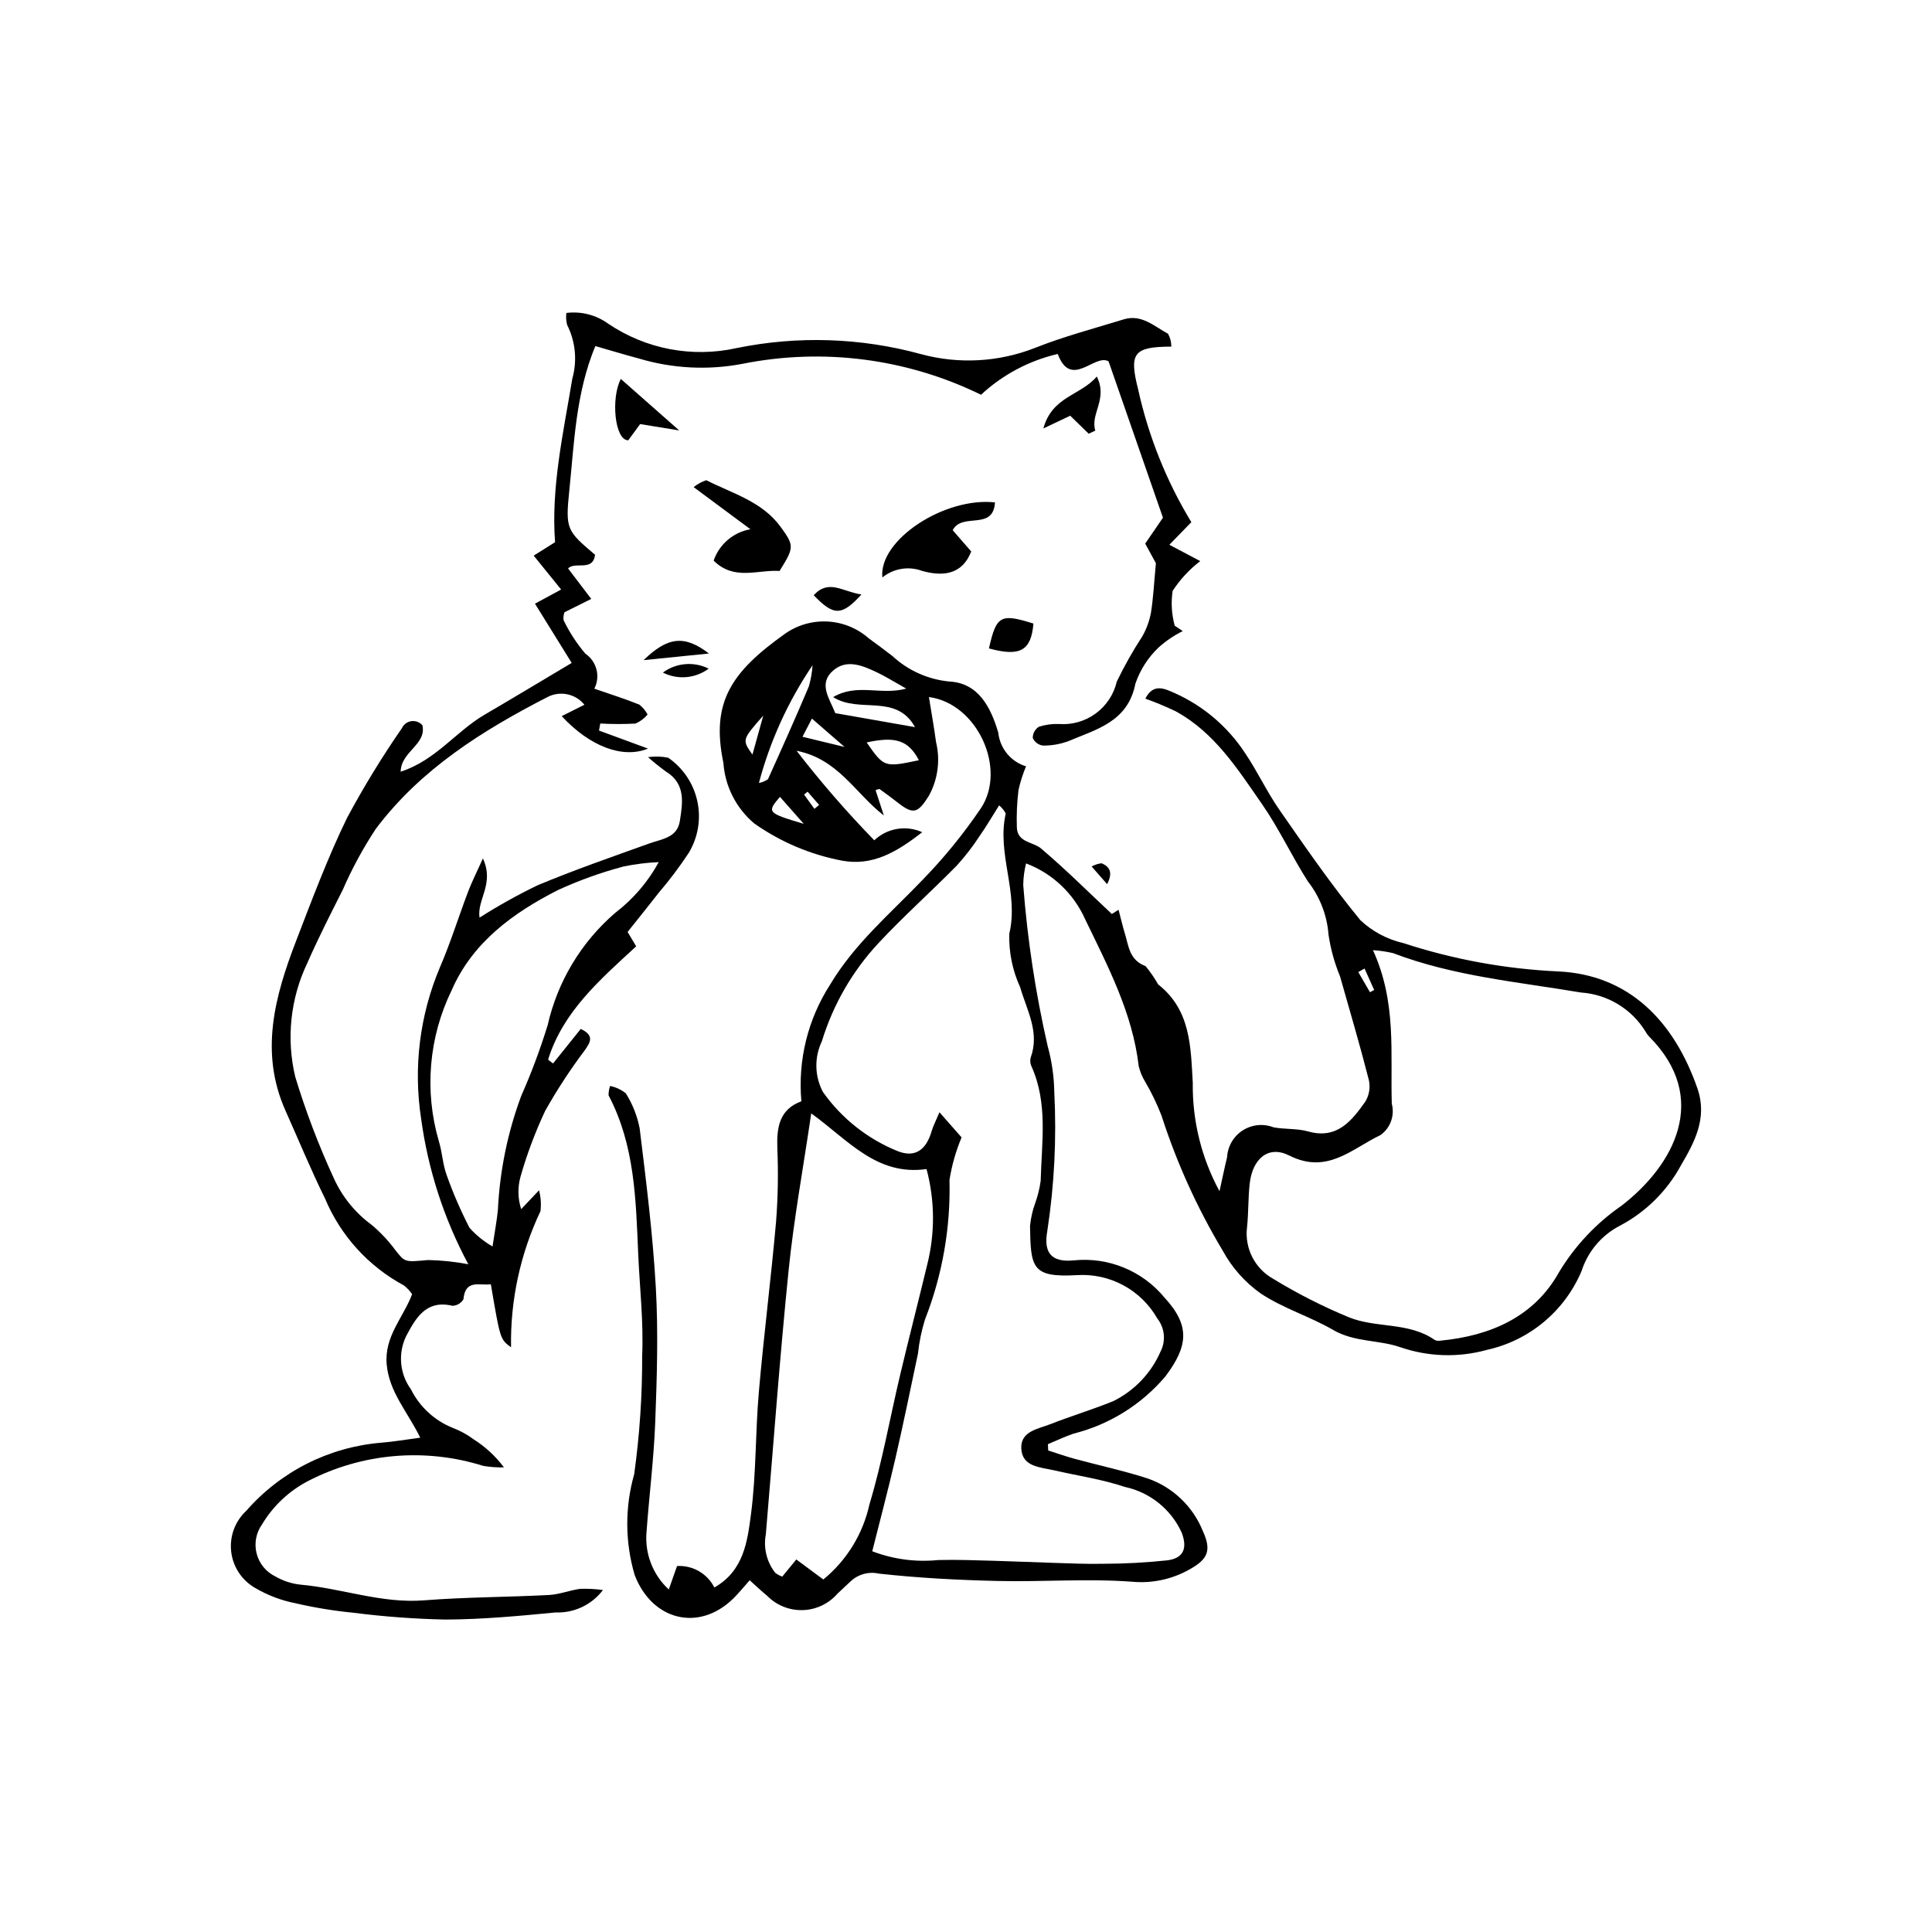 <?xml version="1.0" encoding="UTF-8"?>
<!-- Uploaded to: ICON Repo, www.iconrepo.com, Generator: ICON Repo Mixer Tools -->
<svg fill="#000000" width="800px" height="800px" version="1.1" viewBox="144 144 512 512" xmlns="http://www.w3.org/2000/svg">
 <g>
  <path d="m415.92 372.81c-0.477 1.883-0.727 3.816-0.75 5.754 1.098 14.375 3.266 28.645 6.481 42.695 1.094 3.965 1.684 8.055 1.746 12.168 0.633 12.27 0.016 24.574-1.84 36.723-1.047 5.801 0.988 8.441 7.016 7.867v-0.004c9.148-0.941 18.164 2.754 24.02 9.848 6.879 7.453 6.281 12.879 0.266 20.879v0.004c-6.34 7.492-14.875 12.809-24.398 15.195-2.293 0.793-4.5 1.844-6.746 2.777l0.07 1.672c2.336 0.742 4.644 1.574 7.008 2.215 6.445 1.75 13 3.148 19.348 5.199h-0.004c6.688 2.328 12.039 7.441 14.664 14.02 2.305 5.059 1.289 7.398-3.539 10.078v-0.004c-4.66 2.648-10.027 3.789-15.363 3.269-11.773-0.867-23.664 0.086-35.496-0.191-10.516-0.246-21.055-0.793-31.5-1.953-2.719-0.605-5.559 0.195-7.562 2.129-1.117 1.07-2.258 2.113-3.387 3.172-2.32 2.676-5.648 4.262-9.188 4.375-3.539 0.113-6.965-1.258-9.445-3.781-1.57-1.289-3.043-2.695-4.644-4.129-1.566 1.754-2.848 3.356-4.297 4.785-9.121 8.996-21.574 5.891-26.188-6.188v0.004c-2.566-8.707-2.609-17.965-0.125-26.699 1.445-10.406 2.152-20.898 2.113-31.406 0.395-8.934-0.652-17.93-1.043-26.898-0.625-14.406-0.879-28.875-7.859-42.105v0.004c-0.012-0.848 0.125-1.688 0.402-2.488 1.527 0.301 2.961 0.973 4.176 1.953 1.77 2.824 3.008 5.949 3.652 9.219 1.723 14.043 3.496 28.113 4.293 42.227 0.668 11.82 0.297 23.727-0.152 35.574-0.371 9.754-1.602 19.473-2.312 29.219v-0.004c-0.504 5.723 1.676 11.355 5.898 15.246l2.188-6.215c4.137-0.25 8.023 1.984 9.887 5.684 7.836-4.426 8.773-12.312 9.711-19.445 1.402-10.691 1.145-21.586 2.082-32.348 1.316-15.133 3.246-30.215 4.582-45.348h-0.004c0.492-6.402 0.598-12.828 0.32-19.246-0.176-5.504 0.465-10.27 6.375-12.465-0.973-10.875 1.711-21.766 7.629-30.941 6.477-10.848 15.926-18.789 24.457-27.699v-0.004c5.719-5.867 10.898-12.23 15.488-19.016 6.945-10.48-0.957-27.781-13.777-29.465 0.664 4.144 1.367 8.055 1.898 11.984l0.004 0.004c1.145 4.789 0.469 9.836-1.898 14.16-2.891 4.59-4.082 5.102-8.172 1.891-1.609-1.266-3.266-2.469-4.922-3.668v-0.004c-0.363 0.043-0.719 0.152-1.043 0.324l2.191 6.699c-7.602-5.875-12.086-14.98-23.121-17.148h-0.004c6.406 8.293 13.277 16.215 20.586 23.723 3.406-3.234 8.438-4.082 12.715-2.141-6.848 5.305-13.141 9.004-21.246 7.539l0.004-0.004c-8.383-1.59-16.324-4.957-23.297-9.875-4.781-4.031-7.731-9.828-8.164-16.066-3.34-16.008 2.043-24.012 16.297-34.168 3.312-2.34 7.316-3.492 11.367-3.266 4.047 0.23 7.902 1.82 10.93 4.516 2.094 1.5 4.152 3.051 6.195 4.625 4.141 3.832 9.426 6.207 15.047 6.754 7.809 0.387 11.039 6.891 13.012 13.539 0.434 4.188 3.332 7.711 7.359 8.945-0.855 2.035-1.523 4.141-2 6.297-0.402 3.277-0.547 6.582-0.434 9.879 0.137 4.059 4.266 3.777 6.445 5.621 6.418 5.438 12.391 11.398 18.727 17.332l1.781-1.113c0.629 2.387 1.086 4.363 1.676 6.301 1.016 3.348 1.18 7.027 5.477 8.621 1.25 1.508 2.367 3.129 3.328 4.84 8.684 6.816 8.629 16.547 9.191 26.148h-0.004c-0.129 10.004 2.309 19.871 7.082 28.664 0.828-3.719 1.367-6.375 2.012-9.004v-0.004c0.16-2.891 1.699-5.531 4.133-7.098 2.438-1.566 5.477-1.871 8.176-0.82 3.019 0.57 6.246 0.262 9.172 1.09 7.656 2.16 11.504-2.781 15.125-7.859 1.055-1.723 1.398-3.785 0.965-5.754-2.348-9.215-5.043-18.344-7.641-27.492v-0.004c-1.477-3.551-2.5-7.273-3.051-11.078-0.395-5.121-2.293-10.008-5.457-14.055-4.285-6.707-7.656-14.02-12.191-20.539-6.441-9.258-12.57-19.004-22.961-24.617-2.586-1.234-5.234-2.332-7.934-3.297 2.129-4.176 5.121-2.644 7.766-1.477 7.582 3.391 14.039 8.879 18.609 15.82 3.309 4.883 5.812 10.316 9.176 15.152 6.898 9.918 13.766 19.902 21.434 29.215v-0.004c3.184 2.996 7.109 5.09 11.371 6.07 13.246 4.332 27.02 6.856 40.941 7.508 18.859 0.816 30.828 13.203 37.012 31.012 2.731 7.863-0.809 14.301-4.371 20.395-3.715 6.848-9.383 12.434-16.285 16.043-4.785 2.516-8.395 6.805-10.047 11.953-4.488 10.641-13.863 18.441-25.145 20.914-7.527 2.074-15.5 1.824-22.879-0.719-5.746-2-12.137-1.289-17.766-4.559-6.195-3.598-13.289-5.731-19.211-9.672h-0.004c-4.188-2.961-7.641-6.848-10.09-11.355-6.754-11.281-12.199-23.293-16.23-35.809-1.199-3.102-2.648-6.106-4.336-8.973-0.785-1.285-1.359-2.684-1.703-4.148-1.648-14.121-8.203-26.496-14.219-38.961-3.043-6.797-8.668-12.102-15.629-14.738zm-17.09 72.613c-1.516 3.617-2.594 7.402-3.207 11.277 0.32 12.645-1.887 25.23-6.5 37.008-0.91 2.941-1.531 5.961-1.855 9.02-1.965 9.273-3.856 18.562-5.984 27.797-1.879 8.16-4.043 16.254-6.129 24.578h0.004c5.566 2.133 11.559 2.93 17.488 2.324 4.875-0.129 9.762 0.066 14.641 0.195 5.383 0.145 10.762 0.402 16.141 0.562 4.324 0.129 8.652 0.332 12.973 0.234h0.004c5.644-0.008 11.285-0.309 16.902-0.906 4.32-0.551 5.422-3.137 3.879-7.297-2.812-6.219-8.41-10.734-15.086-12.164-6.066-2.035-12.504-2.965-18.773-4.402-3.703-0.848-8.547-0.898-8.68-5.938-0.117-4.461 4.531-5.043 7.754-6.309 5.488-2.16 11.156-3.856 16.613-6.078 5.609-2.766 10.055-7.43 12.547-13.16 1.449-2.84 1.109-6.262-0.867-8.762-2.125-3.727-5.254-6.777-9.031-8.809-3.777-2.027-8.047-2.953-12.328-2.668-11.871 0.66-12.207-1.934-12.367-13.066h0.004c0.199-2.035 0.652-4.043 1.348-5.969 0.699-1.926 1.191-3.922 1.469-5.949 0.254-10.215 1.988-20.574-2.469-30.426-0.32-0.715-0.383-1.516-0.168-2.269 2.441-6.754-1.051-12.535-2.805-18.652l-0.004 0.004c-2.035-4.438-3.019-9.281-2.867-14.16 2.594-10.887-3.391-21.195-0.941-31.844h-0.004c-0.426-0.836-1.023-1.574-1.754-2.164-1.859 2.941-3.379 5.57-5.117 8.043h-0.004c-1.816 2.805-3.859 5.453-6.109 7.922-6.852 6.969-14.176 13.484-20.828 20.633-6.867 7.398-11.965 16.262-14.914 25.914-2.047 4.281-1.938 9.281 0.293 13.465 4.957 6.992 11.809 12.418 19.75 15.637 4.574 1.832 7.578-0.207 9.043-5.273 0.379-1.309 1.035-2.535 2.074-5.012zm109.02-49.613c6.356 13.887 4.57 27.414 4.992 40.707 0.82 3.113-0.367 6.41-2.984 8.281-7.562 3.59-14.094 10.531-24.195 5.426-5.547-2.801-9.738 0.859-10.477 7.422-0.434 3.836-0.301 7.731-0.707 11.57v0.004c-0.695 5.57 2.074 11.004 6.992 13.715 6.348 3.875 12.992 7.254 19.863 10.102 7.297 3.035 15.996 1.211 22.906 6.082 0.473 0.211 1.004 0.27 1.512 0.168 13.234-1.281 24.805-6.285 31.41-18.148v-0.004c4.215-6.984 9.871-12.996 16.586-17.629 13.824-10.676 23.598-28.477 7.262-44.84v-0.004c-0.355-0.371-0.66-0.793-0.906-1.25-3.684-6.031-10.062-9.902-17.113-10.383-16.73-2.824-33.758-4.312-49.809-10.438-1.754-0.41-3.535-0.672-5.332-0.781zm-145.66 166.77c6.191-5.055 10.492-12.051 12.207-19.855 3.402-11.273 5.441-22.953 8.168-34.438 2.312-9.742 4.82-19.434 7.164-29.168 2.09-8.312 2.027-17.023-0.188-25.305-13.227 1.883-20.781-7.699-30.555-14.758-2.148 14.641-4.617 28.043-5.992 41.555-2.371 23.305-4.051 46.68-6.043 70.023v-0.004c-0.672 3.59 0.23 7.293 2.484 10.168 0.562 0.441 1.195 0.789 1.875 1.02l3.719-4.543zm24.301-225.88c-5.043-9.059-14.746-3.512-21.699-7.961 6.426-3.766 12.59-0.391 19.371-2.25-3.336-1.867-5.461-3.215-7.719-4.285-3.769-1.789-7.977-3.629-11.59-0.551-4.129 3.516-1.02 7.449 0.512 11.336zm-27.16-16.398c-6.457 9.527-11.262 20.074-14.211 31.199 0.863-0.164 1.688-0.508 2.406-1.02 3.68-8.145 7.34-16.305 10.812-24.539 0.543-1.836 0.875-3.727 0.992-5.641zm28.184 25.168c-2.789-5.316-6.219-6.383-13.844-4.711 4.613 6.609 4.703 6.641 13.844 4.711zm-30.508 16.859-6.316-7.156c-3.5 4.106-3.383 4.258 6.316 7.156zm-0.34-23.074 11.141 2.691-8.641-7.516zm-10.398-5.606c-5.637 6.398-5.637 6.398-2.863 10.328 1.055-3.801 1.957-7.066 2.863-10.328zm159.35 67.02-1.66 0.938 3.102 5.348 1.109-0.598zm-145.79-42.316 1.25-1.035-3.059-3.508-0.938 0.758z"/>
  <path d="m268.11 479.04c-6.445-12.012-10.684-25.09-12.512-38.602-2.09-13.555-0.363-27.426 4.977-40.062 2.836-6.57 4.961-13.445 7.504-20.148 0.934-2.461 2.137-4.816 3.898-8.727 3.117 6.781-1.621 10.859-0.898 15.68l-0.004 0.004c4.953-3.152 10.086-6.012 15.371-8.566 9.707-4.066 19.68-7.512 29.59-11.078 3.352-1.207 7.422-1.504 8.121-5.922 0.766-4.832 1.625-9.891-3.68-13.156h-0.004c-1.641-1.188-3.223-2.461-4.738-3.809 1.777-0.258 3.582-0.207 5.34 0.148 3.949 2.719 6.715 6.844 7.727 11.531 1.016 4.688 0.199 9.586-2.277 13.695-2.414 3.648-5.047 7.152-7.887 10.48-2.668 3.43-5.406 6.809-8.316 10.469l2.273 3.812c-9.477 8.738-19.391 17.258-23.344 30.02l1.305 1.023c2.438-3.031 4.871-6.066 7.352-9.156 3.695 1.762 2.551 3.512 1.062 5.66h-0.004c-3.852 5.117-7.356 10.484-10.496 16.066-2.629 5.598-4.805 11.398-6.504 17.344-0.812 2.848-0.762 5.871 0.152 8.684l4.731-4.984h0.004c0.469 1.797 0.598 3.668 0.383 5.516-5.344 11.266-8.016 23.613-7.805 36.082-2.879-2.102-2.879-2.102-5.348-16.703-2.91 0.43-6.777-1.453-7.266 3.973h-0.004c-0.609 1.043-1.707 1.699-2.914 1.738-7.117-1.715-9.832 3.477-12.324 8.148v0.004c-2.144 4.551-1.637 9.91 1.324 13.98 2.328 4.672 6.301 8.32 11.148 10.246 1.926 0.742 3.746 1.738 5.406 2.965 3.133 1.977 5.875 4.508 8.094 7.473-1.848 0.051-3.699-0.086-5.519-0.402-15.371-4.824-32.027-3.387-46.344 4-5.055 2.621-9.285 6.594-12.219 11.477-1.609 2.238-2.144 5.074-1.461 7.746 0.68 2.672 2.508 4.906 4.992 6.102 2.019 1.16 4.254 1.895 6.566 2.152 10.996 0.961 21.535 5.059 32.84 4.164 10.992-0.867 22.055-0.836 33.074-1.414 2.785-0.145 5.504-1.258 8.293-1.637l-0.004 0.004c2.012-0.062 4.027 0.039 6.023 0.312-2.957 3.914-7.644 6.137-12.551 5.945-9.66 0.941-19.371 1.832-29.062 1.887-8.215-0.164-16.414-0.77-24.562-1.812-5.121-0.5-10.207-1.332-15.219-2.492-3.766-0.73-7.383-2.09-10.695-4.027-3.562-2-5.953-5.586-6.43-9.641-0.48-4.059 1.012-8.098 4.012-10.871 9.113-10.414 21.918-16.875 35.707-18.023 3.242-0.25 6.461-0.824 10.383-1.336-3.406-6.93-8.215-12.039-8.891-19.379-0.684-7.441 4.356-12.387 6.734-18.641-0.598-0.891-1.34-1.68-2.191-2.332-9.398-5.062-16.777-13.195-20.898-23.043-3.758-7.617-6.988-15.492-10.461-23.25-6.914-15.457-2.856-30.297 2.777-44.93 4.254-11.039 8.41-22.172 13.582-32.789l0.004 0.004c4.375-8.145 9.203-16.039 14.465-23.645 0.465-1.012 1.41-1.723 2.512-1.879 1.102-0.16 2.211 0.25 2.941 1.09 1.117 5.172-5.648 6.883-5.773 12.301 9.246-2.969 14.676-10.684 22.266-15.117 7.519-4.391 14.973-8.895 23.066-13.707l-9.73-15.699 6.93-3.754-7.273-8.984 5.664-3.555c-1.086-14.508 2.176-28.879 4.57-43.336l-0.004 0.004c1.344-4.754 0.859-9.836-1.363-14.246-0.273-1.035-0.344-2.113-0.207-3.176 3.918-0.492 7.875 0.52 11.07 2.836 9.969 6.742 22.27 9.086 34.016 6.481 16.207-3.324 32.973-2.773 48.93 1.605 9.977 2.699 20.555 2.117 30.176-1.66 7.629-3.035 15.637-5.137 23.504-7.562 4.727-1.457 8.098 1.848 11.758 3.812l-0.004 0.004c0.582 1.039 0.883 2.215 0.871 3.406-10.051 0.035-11.242 1.723-8.773 11.41h-0.004c2.738 12.395 7.492 24.258 14.082 35.109l-5.828 5.996 8.188 4.324h0.004c-2.875 2.191-5.348 4.859-7.32 7.887-0.461 3.082-0.273 6.231 0.551 9.238l2.121 1.422c-2.309 1.148-4.453 2.606-6.375 4.324-2.801 2.66-4.918 5.957-6.168 9.613-1.977 10.086-10.25 12.062-17.711 15.211h0.004c-2.172 0.812-4.477 1.219-6.793 1.191-1.188-0.156-2.207-0.914-2.699-2.004-0.012-1.211 0.605-2.34 1.625-2.988 1.699-0.539 3.481-0.785 5.262-0.727 3.488 0.277 6.957-0.707 9.781-2.769 2.824-2.066 4.816-5.074 5.609-8.484 1.992-4.133 4.25-8.129 6.758-11.973 1.09-1.926 1.859-4.019 2.277-6.191 0.645-4.008 0.84-8.09 1.324-13.188l-2.836-5.199 4.703-6.867c-4.781-13.75-9.5-27.312-14.406-41.422-3.648-2.195-9.945 7.504-13.473-1.969-7.606 1.77-14.613 5.496-20.332 10.812-19.578-9.586-41.758-12.473-63.137-8.215-9.125 1.758-18.543 1.289-27.453-1.367-3.918-1.039-7.797-2.223-11.625-3.324-5.203 12.582-5.574 25.512-6.891 38.238-1.07 10.348-0.68 10.695 6.824 17.086-0.617 4.566-5.242 1.66-7.164 3.606l6.152 8.078-7.074 3.527h-0.004c-0.27 0.668-0.355 1.391-0.262 2.102 1.547 3.195 3.488 6.184 5.789 8.891 3.012 2.051 4.027 6.023 2.367 9.27 4.242 1.469 8.133 2.691 11.902 4.211h-0.004c0.922 0.707 1.676 1.609 2.215 2.637-0.867 1.039-1.965 1.863-3.207 2.398-3.109 0.164-6.227 0.16-9.336-0.016l-0.328 1.867 12.988 4.781c-6.699 2.734-15.41-0.539-22.875-8.602l6.016-3.023c-2.34-2.894-6.379-3.758-9.699-2.082-17.312 8.895-33.691 19.145-45.582 34.98v-0.004c-3.383 5.129-6.316 10.543-8.77 16.176-3.234 6.387-6.481 12.777-9.355 19.324v0.004c-4.508 9.406-5.644 20.078-3.223 30.223 2.773 9.121 6.16 18.039 10.145 26.699 2.211 4.965 5.68 9.27 10.062 12.488 2.356 1.973 4.469 4.215 6.293 6.688 2.637 3.344 2.504 3.207 8.707 2.664 3.578 0.07 7.141 0.445 10.656 1.117zm6.418-4.719c0.645-4.34 1.176-7.043 1.426-9.773v0.004c0.496-10.301 2.582-20.461 6.176-30.125 2.695-6.098 5.031-12.352 7-18.723 2.621-11.586 8.895-22.023 17.898-29.777 4.75-3.625 8.684-8.207 11.547-13.453-3.141 0.133-6.266 0.52-9.344 1.16-5.969 1.586-11.793 3.68-17.406 6.258-11.875 6.055-22.605 13.844-28.125 26.523v0.004c-6.062 12.422-7.281 26.66-3.422 39.934 0.922 2.934 1.031 6.141 2.078 9.016 1.699 4.805 3.731 9.484 6.07 14.012 1.754 1.965 3.812 3.633 6.102 4.941z"/>
  <path d="m327.82 273.09c1-0.797 2.133-1.414 3.344-1.828 6.965 3.527 14.84 5.637 19.754 12.422 3.578 4.941 3.57 5.394-0.328 11.625-5.734-0.383-12.055 2.668-17.465-2.738h-0.004c1.492-4.344 5.227-7.527 9.746-8.316z"/>
  <path d="m401.38 290.14c-2.598 6.68-8.242 6.461-13 5.16-3.574-1.332-7.586-0.672-10.547 1.734-0.996-9.98 16.531-21.375 29.852-19.891-0.484 7.652-8.66 2.5-11.215 7.363z"/>
  <path d="m324 258.07-10.359-1.684-3.144 4.293c-3.633 0.02-4.621-11.277-1.969-16.25z"/>
  <path d="m432.51 258.94-4.891-4.773-7.121 3.387c2.344-8.566 9.852-8.691 14.16-13.777 3.019 6-1.789 9.883-0.391 14.336z"/>
  <path d="m406.08 315.84c1.965-8.719 3.059-9.328 11.789-6.59-0.598 7.203-3.535 8.844-11.789 6.59z"/>
  <path d="m372.29 301.54c-5.277 5.824-7.426 5.629-12.648 0.203 3.992-4.363 7.574-0.957 12.648-0.203z"/>
  <path d="m331.87 317.19-17.312 1.75c6.387-6.195 10.848-6.731 17.312-1.75z"/>
  <path d="m319.67 322.24c3.527-2.602 8.215-3.004 12.133-1.043-3.519 2.621-8.219 3.023-12.133 1.043z"/>
  <path d="m437.4 378.31-4.109-4.68h0.004c0.82-0.465 1.727-0.758 2.664-0.855 2.156 0.938 3.023 2.492 1.441 5.535z"/>
 </g>
</svg>